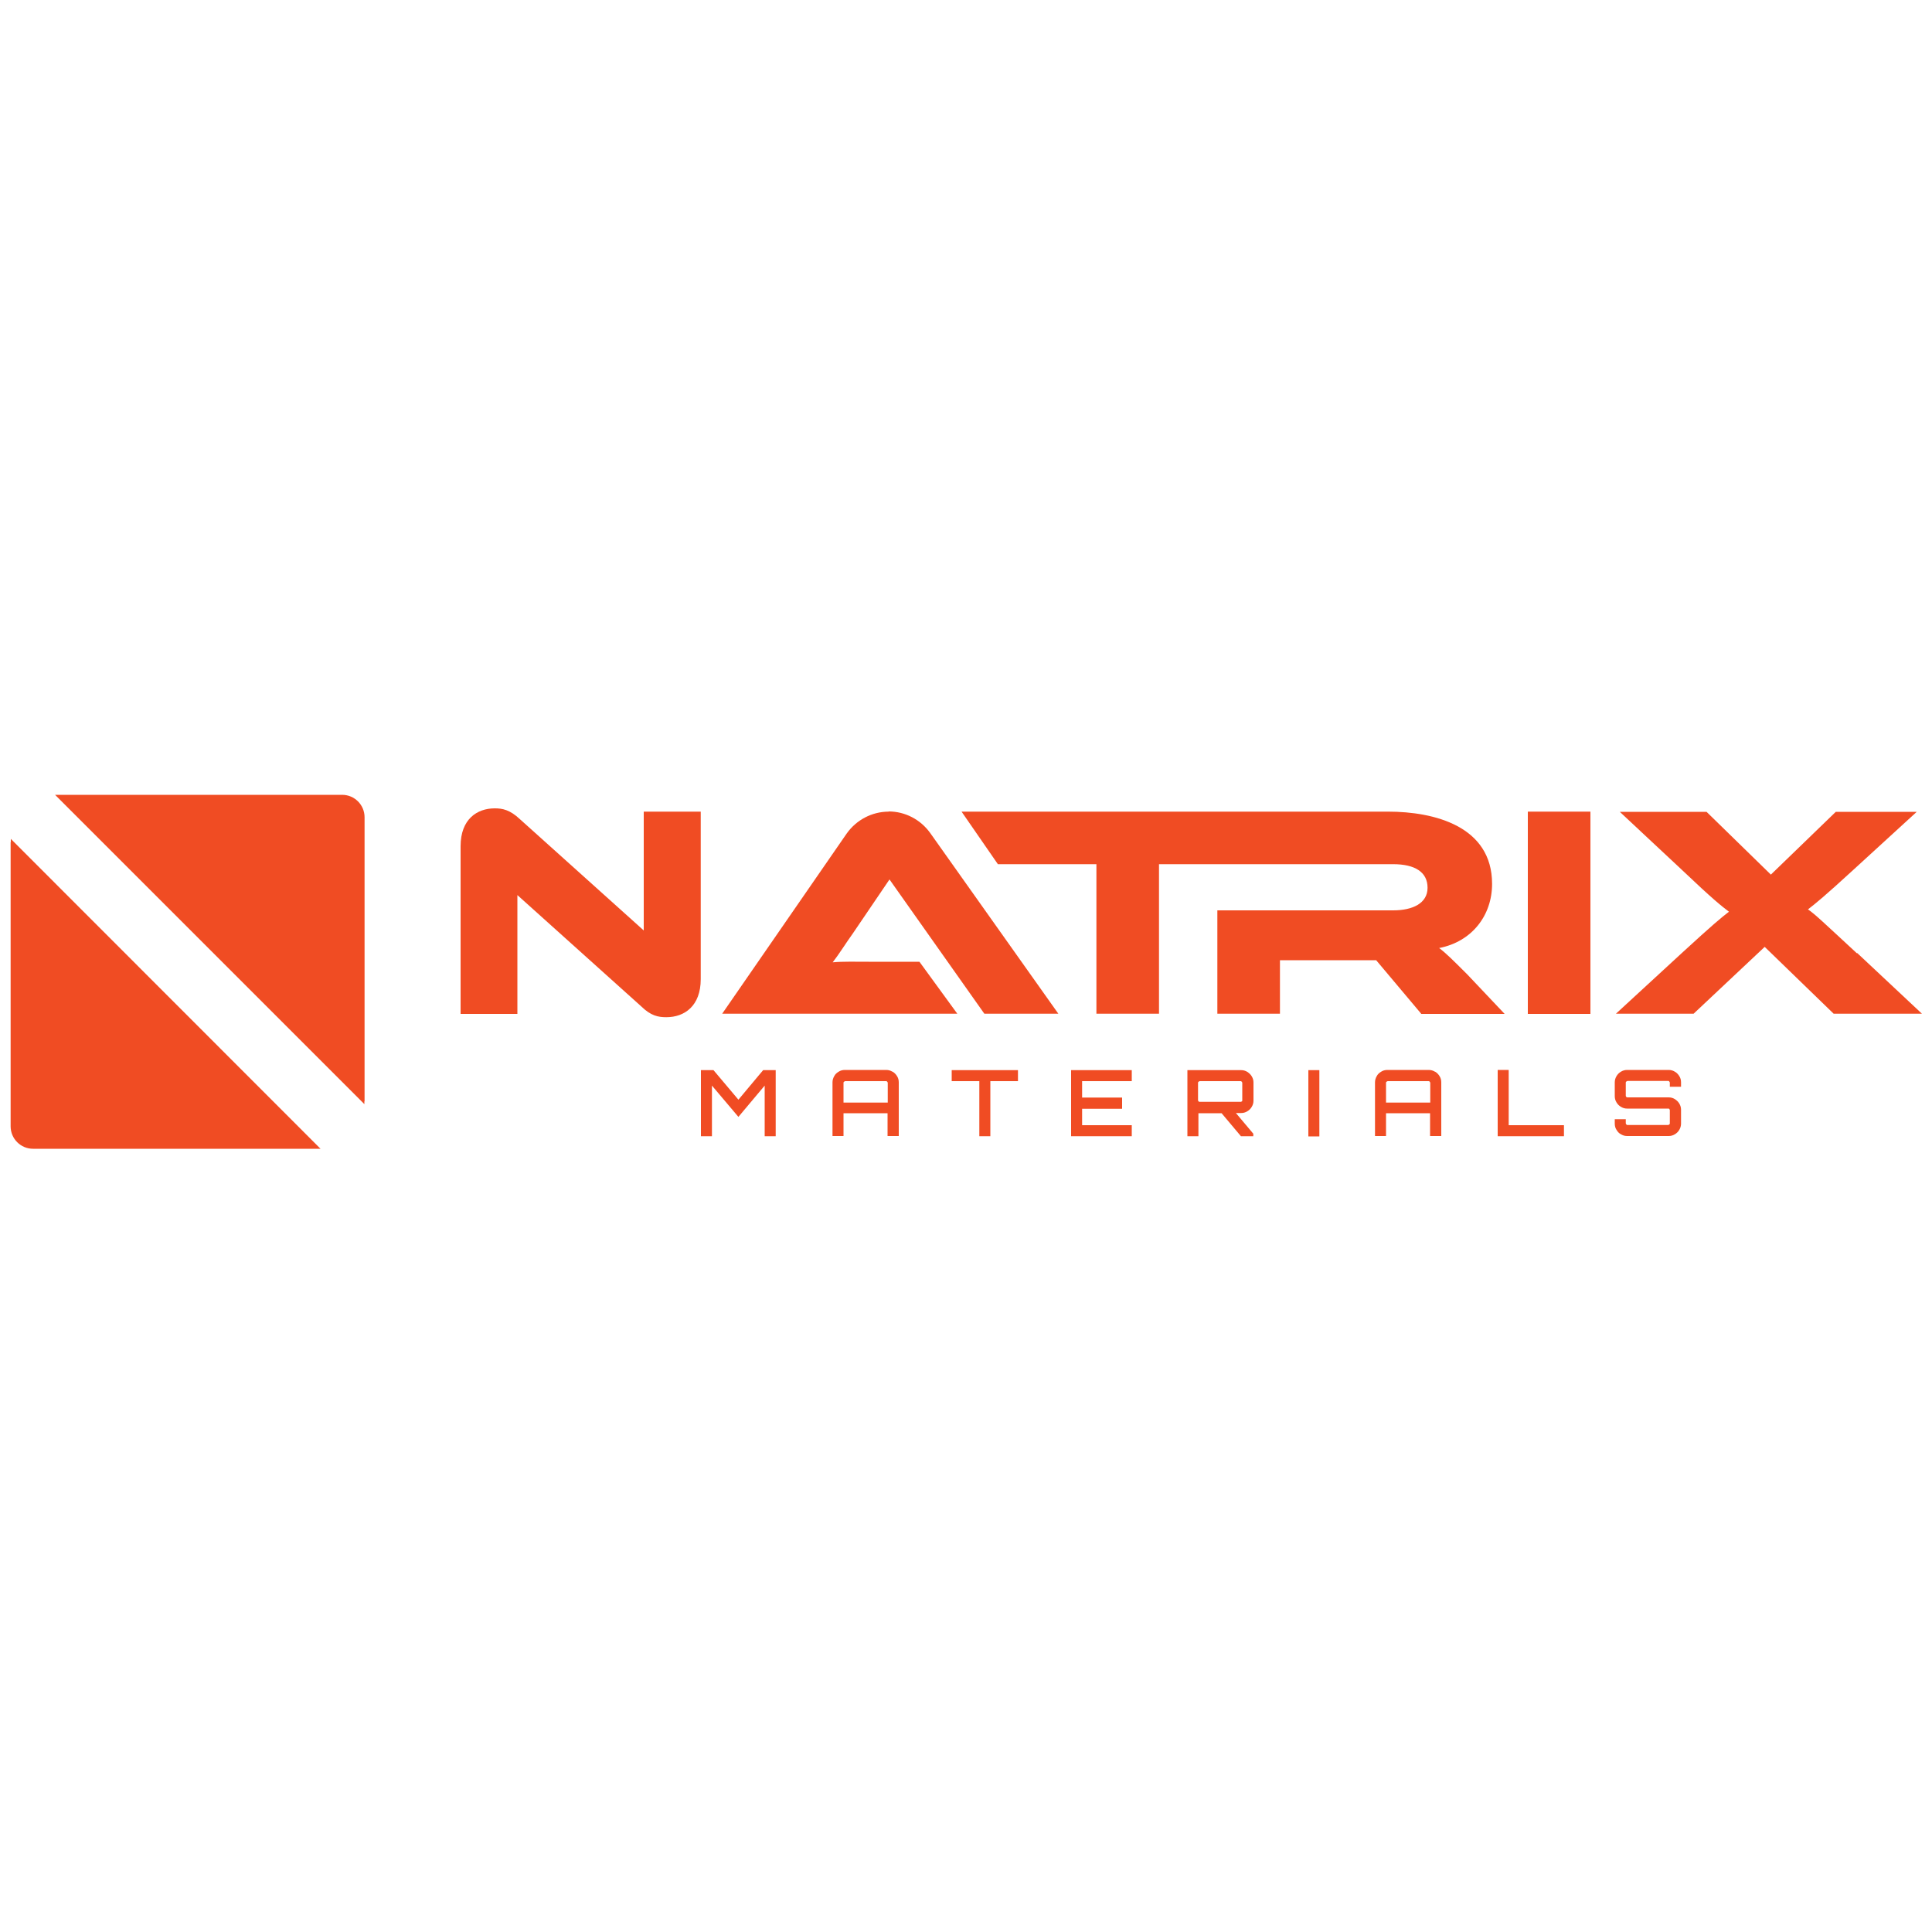 <?xml version="1.0" encoding="UTF-8"?>
<svg id="Layer_1" data-name="Layer 1" xmlns="http://www.w3.org/2000/svg" version="1.1" viewBox="0 0 1000 1000">
  <defs>
    <style>
      .cls-1 {
        fill: #f04c23;
        stroke-width: 0px;
      }
    </style>
  </defs>
  <g>
    <path class="cls-1" d="M460,420.1h0c-8.7,0-16.8,4.3-21.8,11.4l-64.4,93.2h121.7l-19.6-26.9h-26.3c-6.3,0-13.6-.2-18.6.3,3-3.8,7-10.2,10.6-15.2l18.8-27.7,49.1,69.5h38.3l-66.3-93.5c-5-7-13-11.2-21.6-11.2Z"/>
    <path class="cls-1" d="M362.8,420.1h-29.6v61.5l-64.1-57.6c-5.2-4.9-9.1-5.6-13-5.6-9.2,0-17.7,5.6-17.7,19.6v86.8h29.4v-61.5l64.1,57.6c5,4.9,8.8,5.6,13,5.6,9.4,0,17.8-5.8,17.8-19.7v-86.7Z"/>
    <path class="cls-1" d="M735.5,524.8h43.3l-19.2-20.3c-7.4-7.4-11.1-11.1-14.7-13.8,17-3.3,27.4-16.9,27.4-33.2,0-29.9-30-37.4-53.8-37.4h-220.8l18.8,27.2h51v77.4h32.4v-77.4h72.9s48.3,0,48.3,0c11.3,0,17.8,4.1,17.8,12.2s-7.8,11.7-17.8,11.7h-91v53.5h32.4v-27.7h49.8l23.3,27.7Z"/>
    <rect class="cls-1" x="790.8" y="420.1" width="32.4" height="104.7"/>
    <path class="cls-1" d="M961.1,493.4c-17.1-15.8-21.6-20.2-25.3-22.7,3.9-3,8.8-7,23.3-20.3l33-30.2h-41.9l-33.6,32.5-33.3-32.5h-44.9l32.1,30c16.3,15.5,20.6,18.8,24.4,21.7-3.9,3-8.4,6.7-24.4,21.4l-34.1,31.4h40.2l36.8-34.6,35.7,34.6h45.7l-33.5-31.4Z"/>
    <polygon class="cls-1" points="382.2 569.2 369.3 553.9 362.8 553.9 362.8 588.1 368.5 588.1 368.5 561.9 382.2 578.1 395.8 561.9 395.8 588.1 401.5 588.1 401.5 553.9 395 553.9 382.2 569.2"/>
    <path class="cls-1" d="M461.9,554.7c-1-.6-2-.9-3.2-.9h-21.4c-1.2,0-2.3.3-3.2.9-1,.6-1.8,1.3-2.3,2.3-.6,1-.9,2.1-.9,3.2v27.8h5.7v-11.8h22.8v11.8h5.8v-27.8c0-1.2-.3-2.3-.9-3.2-.6-1-1.4-1.8-2.3-2.3ZM459.4,570.7h-22.8v-10.2c0-.2,0-.4.3-.6s.4-.3.6-.3h21.1c.2,0,.4,0,.6.3.2.2.3.4.3.6v10.2Z"/>
    <polygon class="cls-1" points="492.6 559.6 506.9 559.6 506.9 588.1 512.6 588.1 512.6 559.6 526.9 559.6 526.9 553.9 492.6 553.9 492.6 559.6"/>
    <polygon class="cls-1" points="554.4 588.1 585.8 588.1 585.8 582.4 560.1 582.4 560.1 573.9 580.8 573.9 580.8 568.1 560.1 568.1 560.1 559.6 585.8 559.6 585.8 553.9 554.4 553.9 554.4 588.1"/>
    <path class="cls-1" d="M645.6,554.8c-1-.6-2-.9-3.2-.9h-27.8v34.2h5.7v-11.9h12s10,11.9,10,11.9h6.4v-1.3l-9-10.7h2.7c1.2,0,2.2-.3,3.2-.9,1-.6,1.7-1.3,2.3-2.3.6-1,.9-2,.9-3.2v-9.4c0-1.2-.3-2.2-.9-3.2-.6-1-1.4-1.7-2.3-2.3ZM643,569.5c0,.3,0,.5-.3.6-.2.2-.4.2-.6.2h-21.1c-.2,0-.4,0-.6-.2-.2-.2-.3-.4-.3-.6v-9c0-.2,0-.4.3-.6s.4-.3.6-.3h21.1c.2,0,.4,0,.6.3.2.2.3.4.3.6v9Z"/>
    <rect class="cls-1" x="677.2" y="553.9" width="5.7" height="34.3"/>
    <path class="cls-1" d="M742.7,554.7c-1-.6-2-.9-3.2-.9h-21.4c-1.2,0-2.3.3-3.2.9-1,.6-1.8,1.3-2.3,2.3-.6,1-.9,2.1-.9,3.2v27.8h5.7v-11.8h22.8v11.8h5.8v-27.8c0-1.2-.3-2.3-.9-3.2-.6-1-1.4-1.8-2.3-2.3ZM740.2,570.7h-22.8v-10.2c0-.2,0-.4.3-.6s.4-.3.6-.3h21.1c.2,0,.4,0,.6.3.2.2.3.4.3.6v10.2Z"/>
    <polygon class="cls-1" points="780.9 553.8 775.2 553.8 775.2 588.1 809.5 588.1 809.5 582.4 780.9 582.4 780.9 553.8"/>
    <path class="cls-1" d="M866.9,554.7c-1-.6-2-.9-3.2-.9h-21.5c-1.2,0-2.2.3-3.2.9-1,.6-1.7,1.3-2.3,2.3-.6,1-.9,2.1-.9,3.2v7.2c0,1.2.3,2.2.9,3.2.6,1,1.3,1.7,2.3,2.3,1,.6,2,.9,3.2.9h21.2c.3,0,.5,0,.6.2.2.2.3.4.3.6v6.8c0,.2,0,.4-.3.6-.2.2-.4.3-.6.3h-21c-.2,0-.4,0-.6-.3-.2-.2-.3-.4-.3-.6v-2.1h-5.7v2.3c0,1.2.3,2.3.9,3.2.6,1,1.3,1.8,2.3,2.3,1,.6,2,.9,3.2.9h21.5c1.2,0,2.2-.3,3.2-.9,1-.6,1.7-1.3,2.3-2.3.6-1,.9-2.1.9-3.2v-7.2c0-1.2-.3-2.2-.9-3.2-.6-1-1.4-1.7-2.3-2.3-1-.6-2-.9-3.2-.9h-21.3c-.2,0-.4,0-.6-.2-.2-.2-.3-.4-.3-.6v-6.8c0-.2,0-.4.3-.6s.4-.3.6-.3h21c.3,0,.5,0,.6.3.2.2.3.4.3.6v2.1h5.8v-2.3c0-1.2-.3-2.3-.9-3.2-.6-1-1.4-1.8-2.3-2.3Z"/>
  </g>
  <g>
    <path class="cls-1" d="M188.7,570.1v-147.1c0-6.4-5.2-11.6-11.6-11.6H30c-.5,0-1,0-1.5,0l160.1,160.1c0-.5,0-1,0-1.5Z"/>
    <path class="cls-1" d="M5.5,435.9v147.1c0,6.4,5.2,11.6,11.6,11.6h147.1c.6,0,1.2,0,1.7,0L5.6,434.2c0,.6,0,1.2,0,1.7Z"/>
  </g>
</svg>